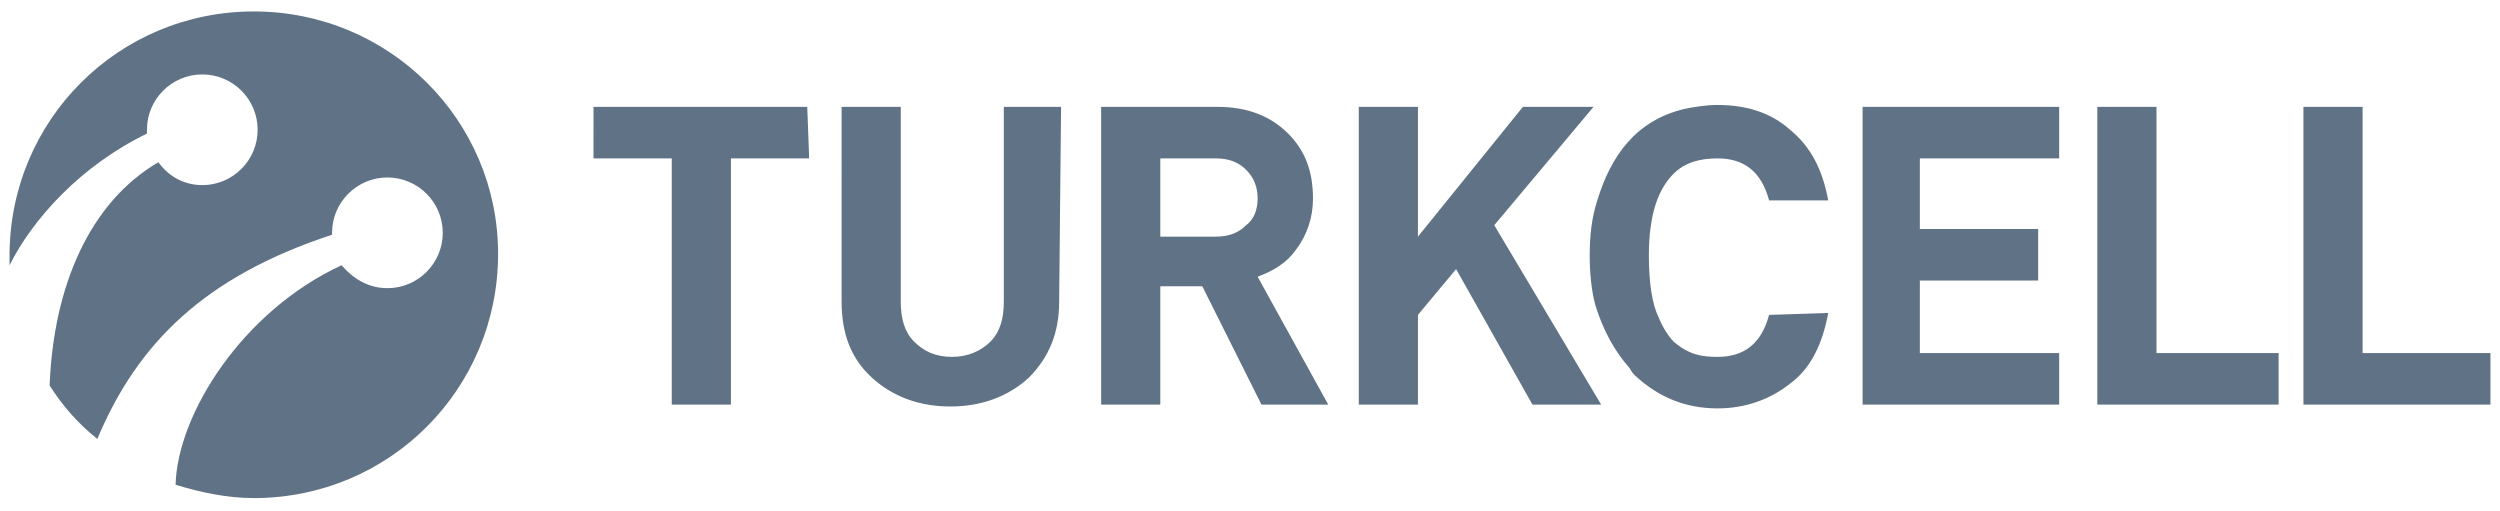 <?xml version="1.0" encoding="utf-8"?>
<!-- Generator: Adobe Illustrator 27.2.0, SVG Export Plug-In . SVG Version: 6.00 Build 0)  -->
<svg version="1.1" id="katman_1" xmlns="http://www.w3.org/2000/svg" xmlns:xlink="http://www.w3.org/1999/xlink" x="0px" y="0px"
	 viewBox="0 0 131 26.8" style="enable-background:new 0 0 131 26.8;" xml:space="preserve">
<style type="text/css">
	.st0{fill:#607285;}
</style>
<path class="st0" d="M13.3,0.6C6.2,0.6,0.5,6.3,0.5,13.4c0,0.2,0,0.3,0,0.5C1.7,11.5,4.2,8.7,7.7,7c0-0.1,0-0.2,0-0.2
	c0-1.6,1.3-2.9,2.9-2.9s2.9,1.3,2.9,2.9s-1.3,2.9-2.9,2.9c-1,0-1.8-0.5-2.3-1.2C4.7,10.6,2.8,15,2.6,20.2c0.7,1.1,1.5,2,2.5,2.8
	c2.1-5,5.6-8.5,12.3-10.7v-0.1c0-1.6,1.3-2.9,2.9-2.9s2.9,1.3,2.9,2.9s-1.3,2.9-2.9,2.9c-1,0-1.8-0.5-2.4-1.2
	c-5.2,2.4-8.6,7.8-8.7,11.5c1.3,0.4,2.7,0.7,4.1,0.7c7.1,0,12.8-5.7,12.8-12.8C26.1,6.3,20.4,0.6,13.3,0.6z"/>
<path class="st0" d="M42.4,8.3h-4.1v12.9h-3.1V8.3h-4.1V5.6h11.2L42.4,8.3 M55.5,15.8c0,1.6-0.5,2.9-1.6,4c-1.1,1-2.5,1.5-4.1,1.5
	s-3-0.5-4.1-1.5s-1.6-2.3-1.6-4V5.6h3.1v10.2c0,0.9,0.2,1.6,0.7,2.1s1.1,0.8,2,0.8c0.8,0,1.5-0.3,2-0.8s0.7-1.2,0.7-2.1V5.6h3
	L55.5,15.8 M69.6,21.2h-3.5L63,15h-2.2v6.2h-3.1V5.6h6.1c1.6,0,2.8,0.5,3.7,1.4s1.3,2,1.3,3.4c0,1-0.3,1.9-0.9,2.7
	c-0.5,0.7-1.2,1.1-2,1.4L69.6,21.2z M65.9,10.4c0-0.6-0.2-1.1-0.6-1.5s-0.9-0.6-1.6-0.6h-2.9v4.1h2.9c0.7,0,1.2-0.2,1.6-0.6
	C65.7,11.5,65.9,11,65.9,10.4 M83.9,21.2h-3.6l-4-7.1l-2,2.4v4.7h-3.1V5.6h3.1v6.8l5.5-6.8h3.7l-5.2,6.2L83.9,21.2 M107.9,21.2H97.6
	V5.6h10.3v2.7h-7.3V12h6.2v2.7h-6.2v3.8h7.3V21.2 M119.4,21.2h-9.5V5.6h3.1v12.9h6.4V21.2 M130.5,21.2h-9.8V5.6h3.1v12.9h6.7V21.2
	 M95.8,16.4c-0.3,1.6-0.9,2.9-2,3.7c-1,0.8-2.3,1.3-3.8,1.3c-1.7,0-3.1-0.6-4.3-1.7c-0.1-0.1-0.2-0.2-0.3-0.4
	c-0.8-0.9-1.4-2-1.8-3.3c-0.2-0.7-0.3-1.7-0.3-2.6c0-1,0.1-2,0.4-2.9c0.7-2.3,2-4.2,4.6-4.8c0.5-0.1,1.1-0.2,1.7-0.2
	c1.5,0,2.8,0.4,3.8,1.3c1.1,0.9,1.7,2.1,2,3.7h-3.1C92.3,9,91.4,8.3,90,8.3c-0.9,0-1.7,0.2-2.3,0.8c-0.8,0.8-1.3,2.1-1.3,4.3
	c0,1.5,0.2,2.6,0.5,3.2c0.2,0.5,0.5,1,0.8,1.3c0.8,0.7,1.5,0.8,2.3,0.8c1.4,0,2.3-0.7,2.7-2.2L95.8,16.4"/>
</svg>
